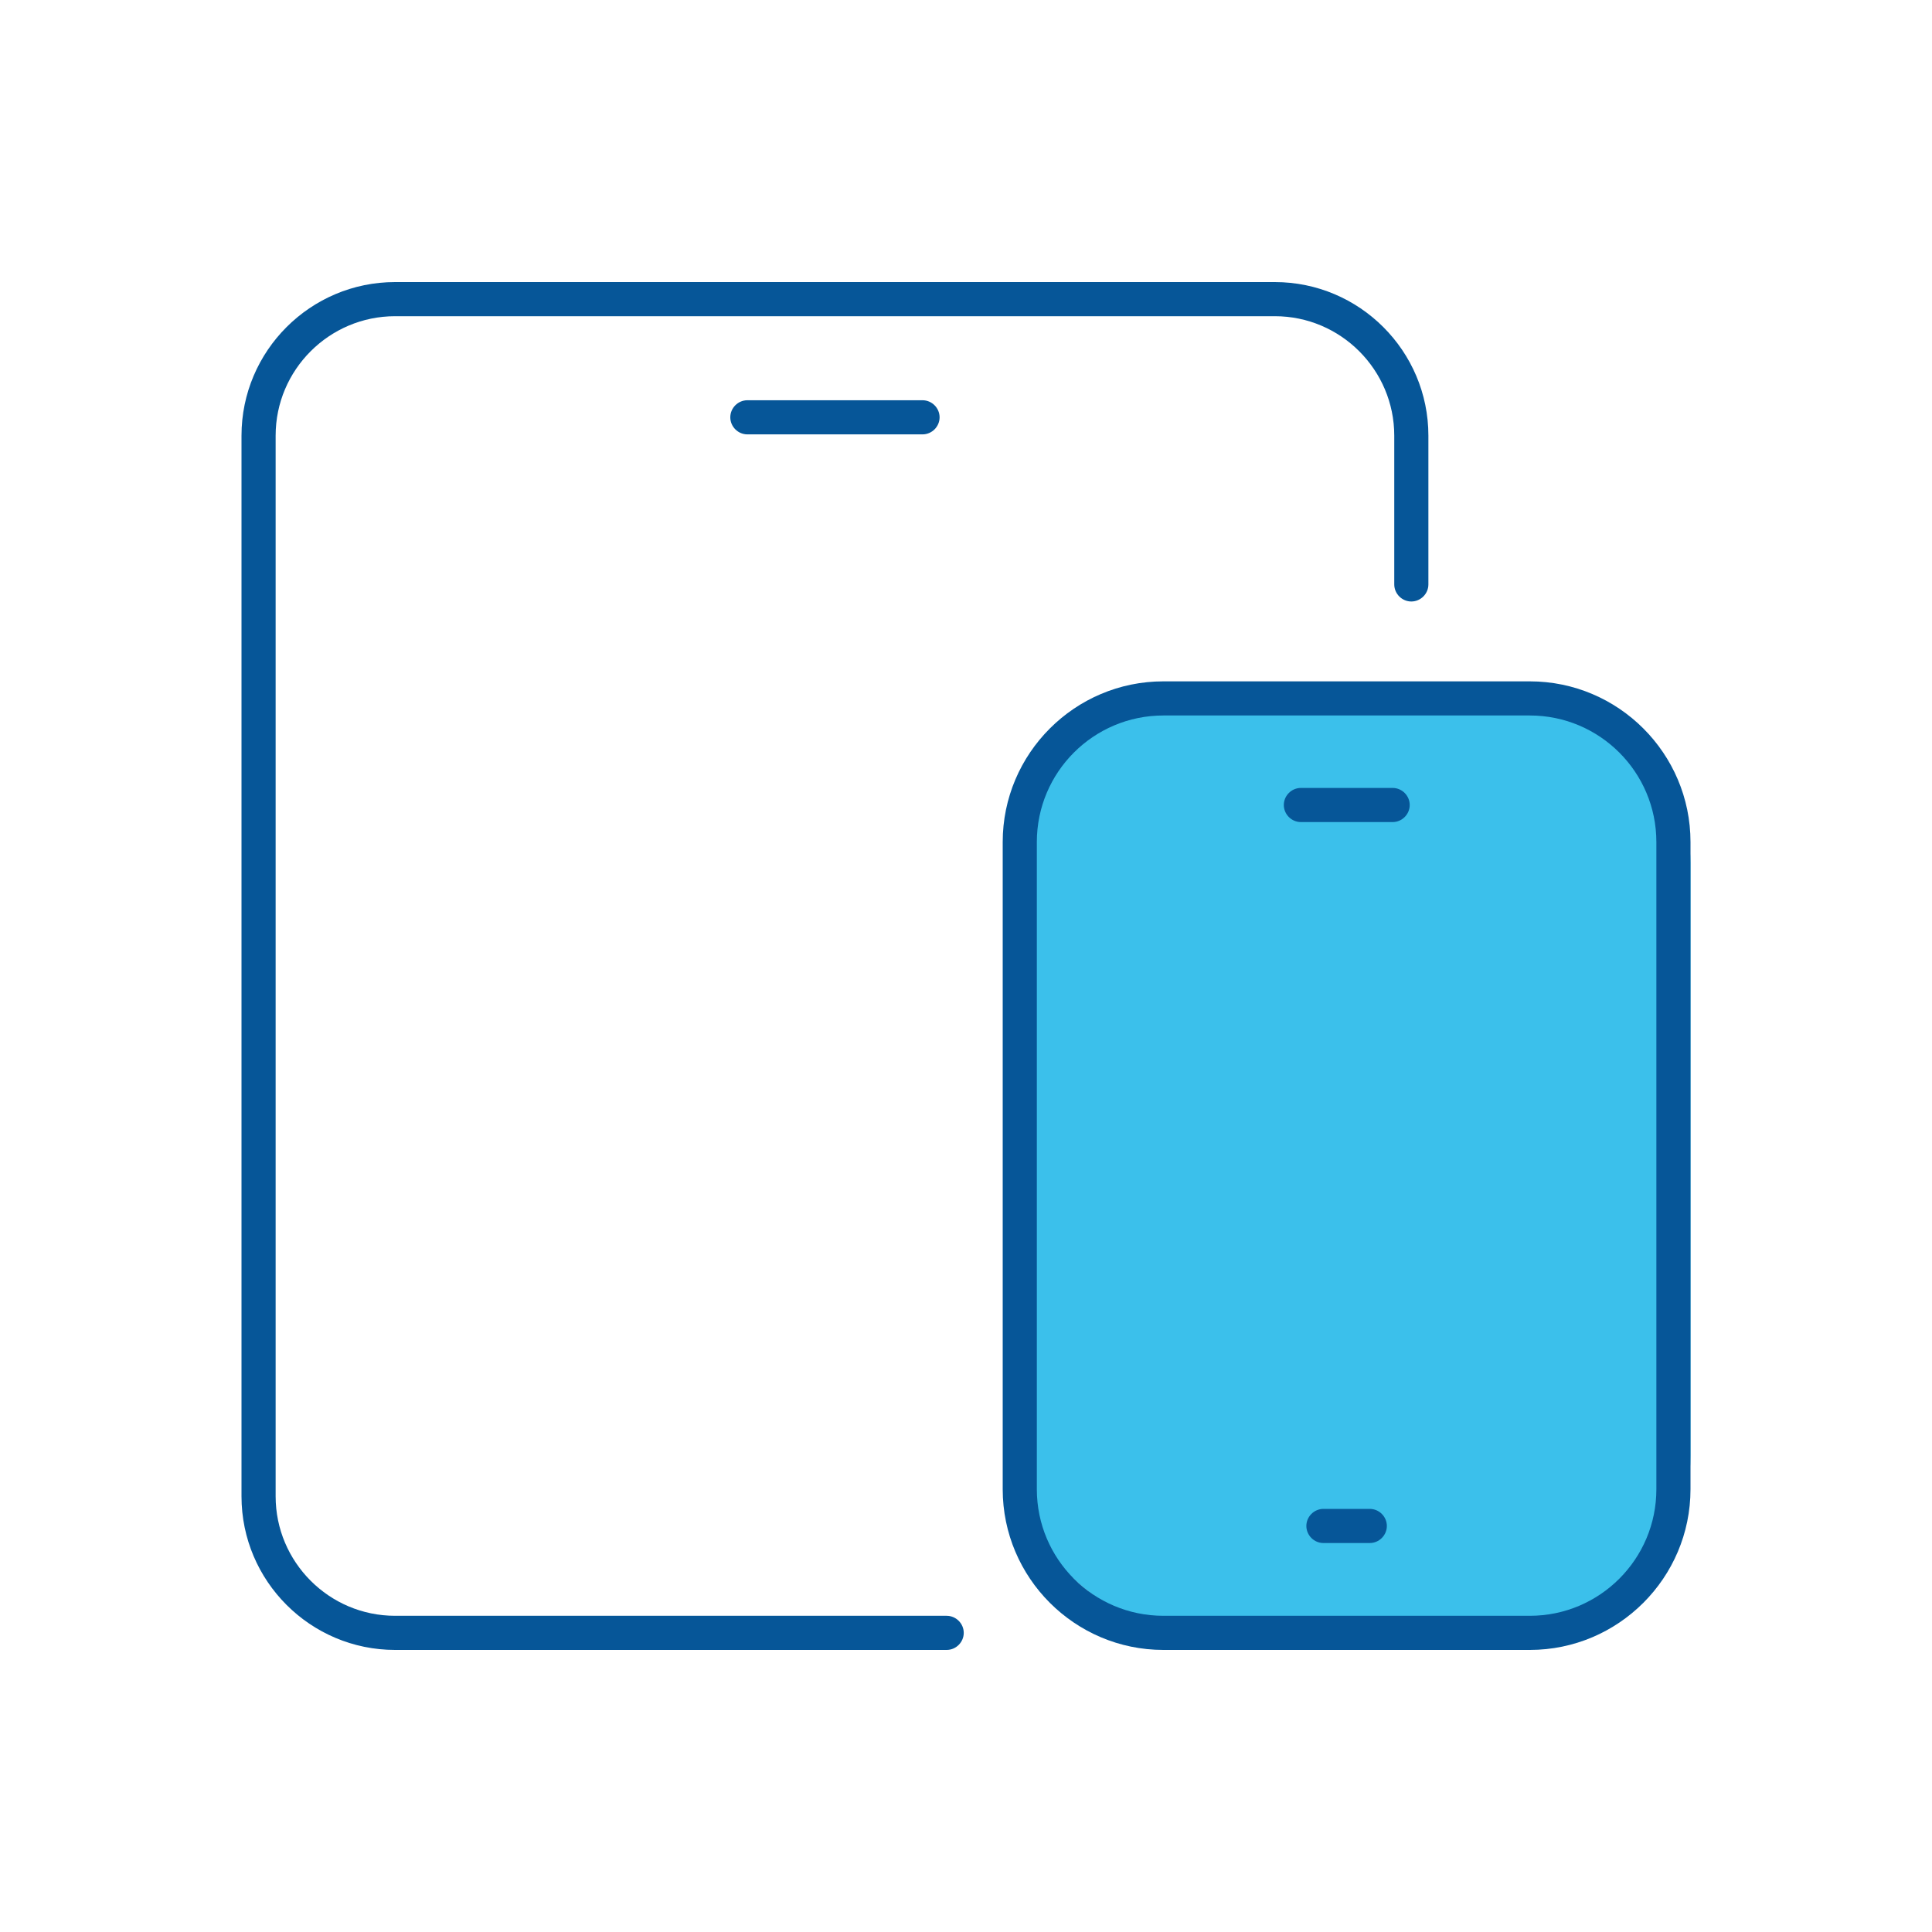<?xml version="1.0" encoding="UTF-8"?>
<svg id="Layer_1" xmlns="http://www.w3.org/2000/svg" viewBox="0 0 60 60">
  <defs>
    <style>
      .cls-1 {
        fill: #065698;
      }

      .cls-2 {
        fill: #3bc0eb;
      }
    </style>
  </defs>
  <rect class="cls-2" x="31.5" y="21.5" width="21" height="29" rx="5.3" ry="5.3"/>
  <g>
    <path class="cls-1" d="M29.4,51.24H12.27c-2.63,0-4.77-2.14-4.77-4.77V13.53c0-2.63,2.14-4.77,4.77-4.77h27.32c2.63,0,4.77,2.14,4.77,4.77v4.62c0,.29-.24.53-.53.53s-.53-.24-.53-.53v-4.62c0-2.04-1.66-3.71-3.71-3.71H12.27c-2.04,0-3.71,1.66-3.71,3.71v32.94c0,2.04,1.66,3.71,3.71,3.71h17.13c.29,0,.53.24.53.53s-.24.53-.53.53Z"/>
    <path class="cls-1" d="M28.65,13.49h-5.44c-.29,0-.53-.24-.53-.53s.24-.53.53-.53h5.44c.29,0,.53.24.53.53s-.24.53-.53.53Z"/>
    <g>
      <path class="cls-1" d="M47.51,51.24h-11.38c-2.75,0-4.99-2.24-4.99-4.99v-20.1c0-2.75,2.24-4.99,4.99-4.99h11.38c2.75,0,4.99,2.24,4.99,4.99v20.1c0,2.75-2.24,4.99-4.99,4.99ZM36.13,22.22c-2.17,0-3.93,1.76-3.93,3.93v20.1c0,2.17,1.76,3.93,3.93,3.93h11.38c2.17,0,3.93-1.76,3.93-3.93v-20.1c0-2.17-1.76-3.93-3.93-3.93h-11.38Z"/>
      <g>
        <path class="cls-1" d="M42.54,47.92h-1.44c-.29,0-.53-.24-.53-.53s.24-.53.53-.53h1.44c.29,0,.53.24.53.53s-.24.53-.53.53Z"/>
        <path class="cls-1" d="M43.25,25.53h-2.85c-.29,0-.53-.24-.53-.53s.24-.53.53-.53h2.85c.29,0,.53.24.53.53s-.24.53-.53.53Z"/>
      </g>
    </g>
  </g>
</svg>